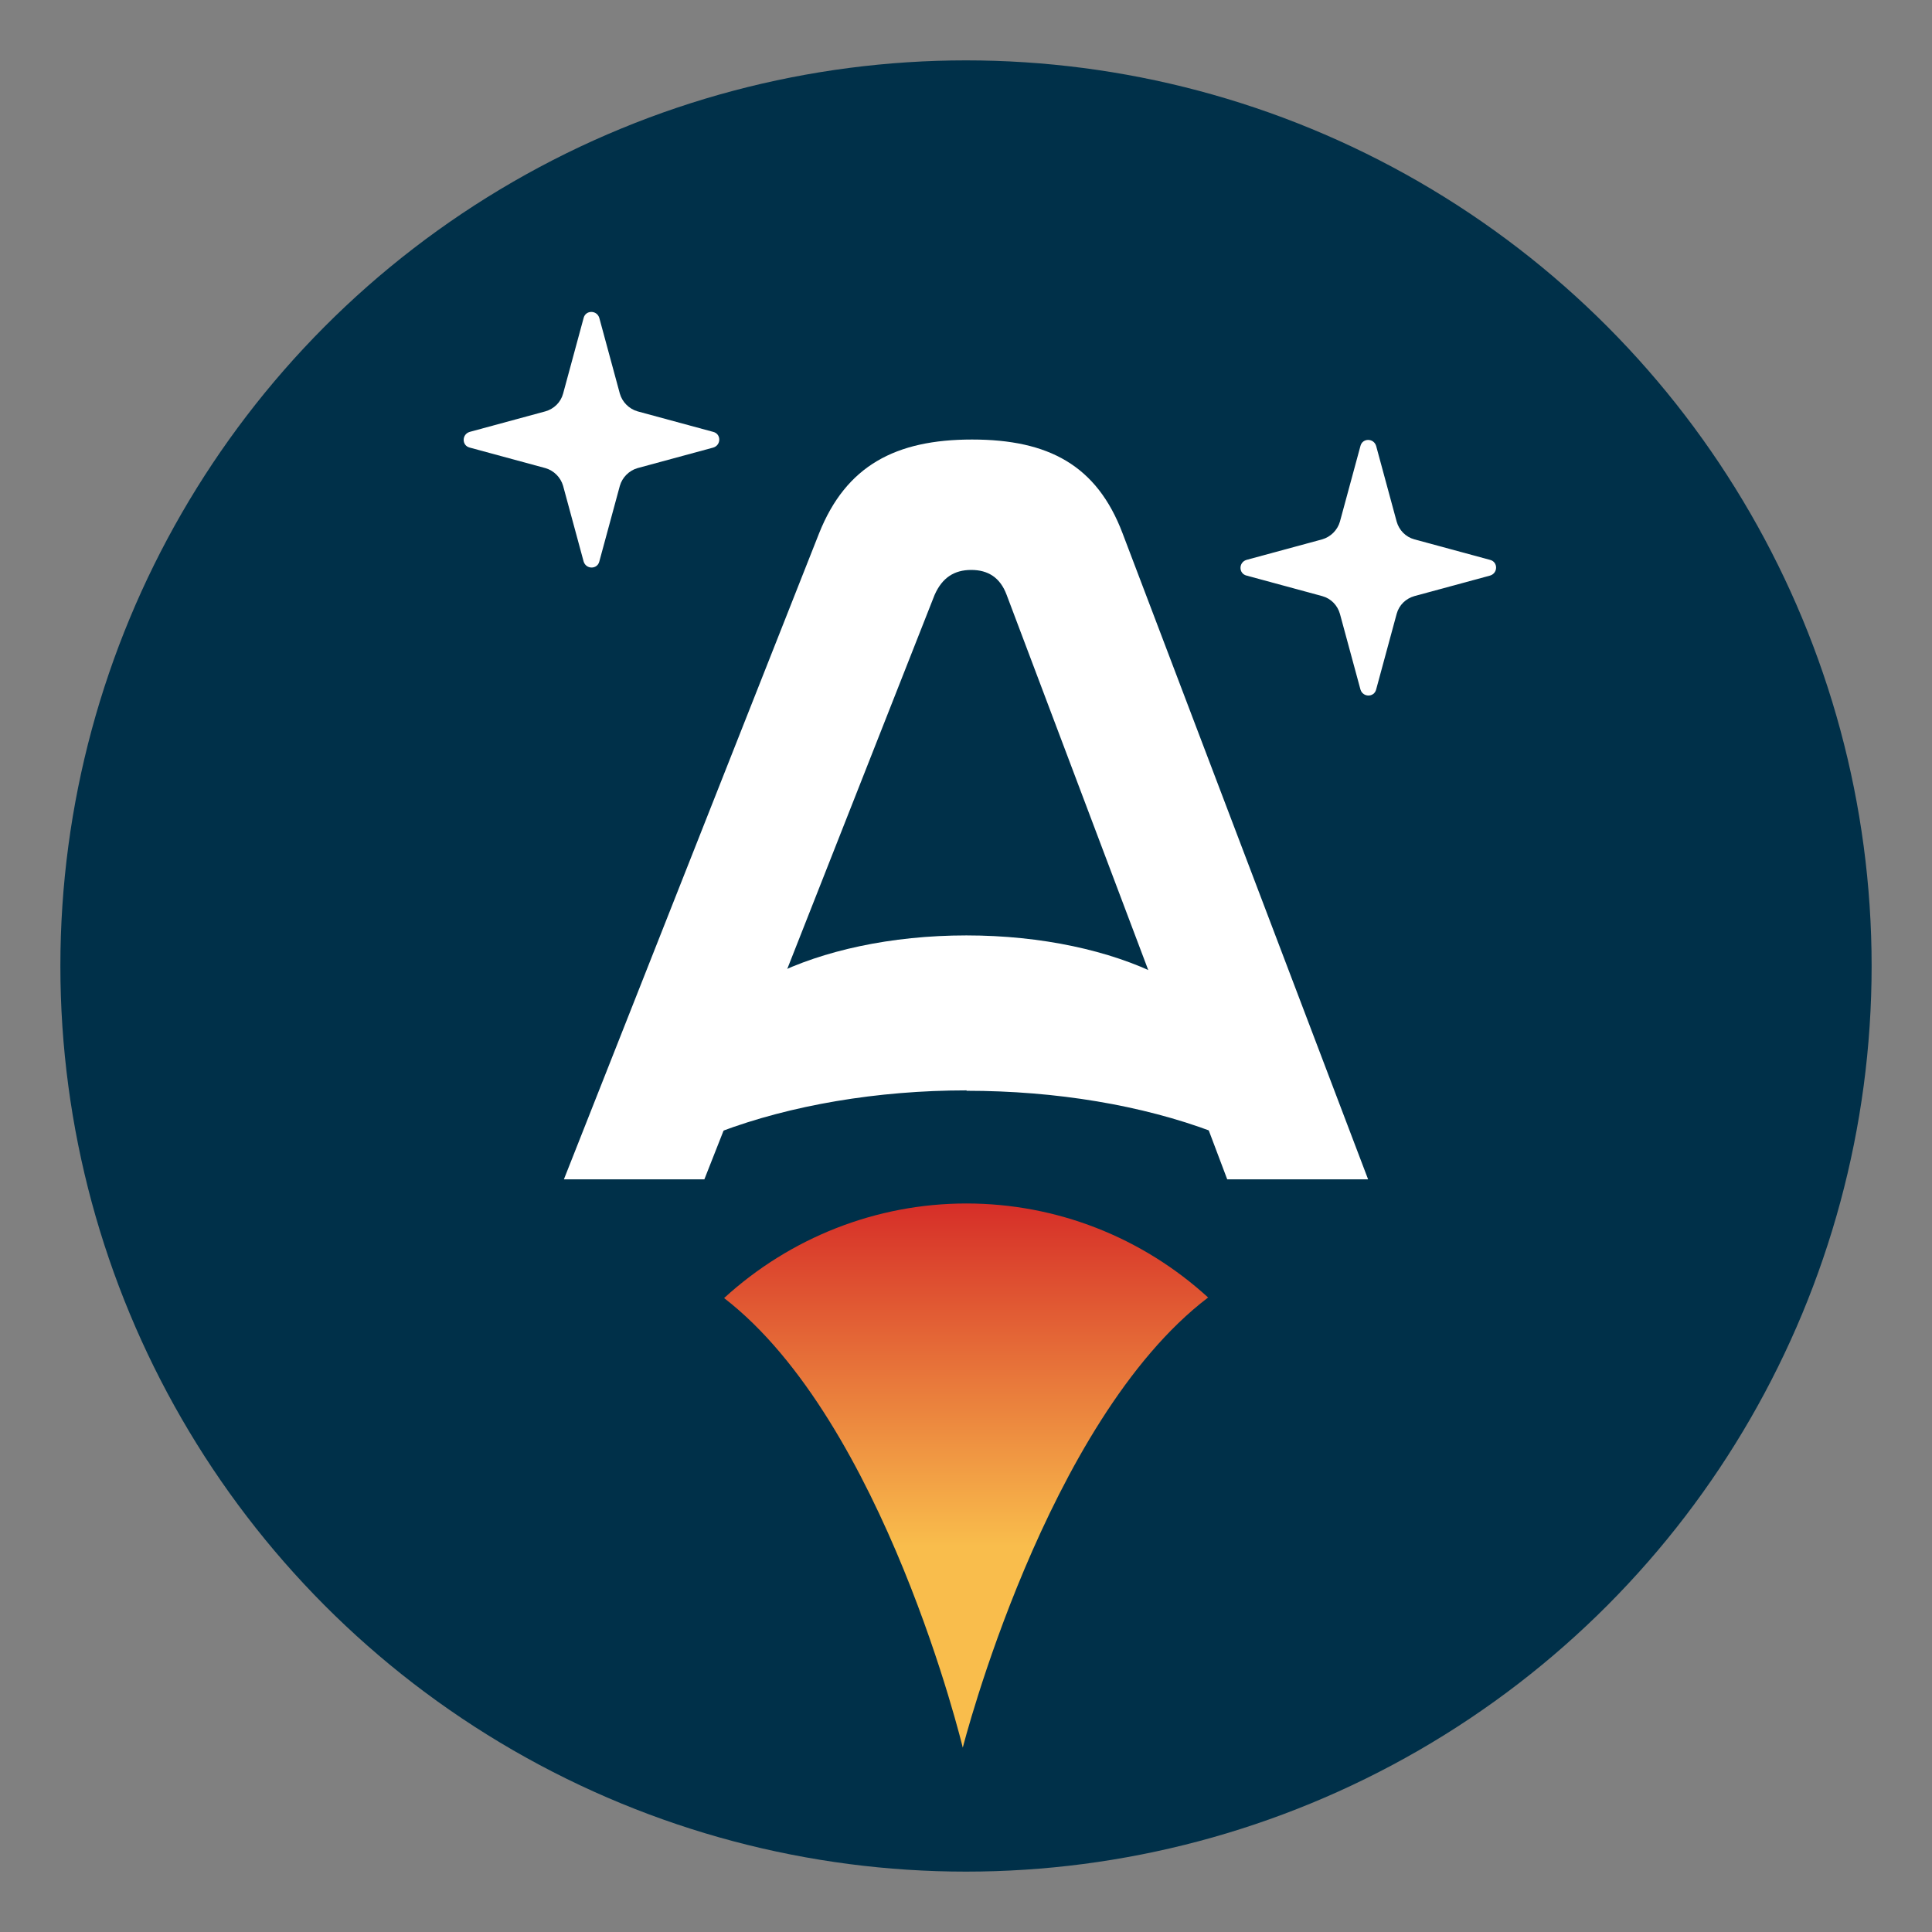 <?xml version="1.0" encoding="UTF-8"?>
<svg id="Layer_1" data-name="Layer 1" xmlns="http://www.w3.org/2000/svg" xmlns:xlink="http://www.w3.org/1999/xlink" viewBox="0 0 48 48">
  <rect x="0" y="0" width="48" height="48" fill="#808080" stroke="none"/>
  <defs>
    <style>
      .cls-1 {
        fill: #003049;
      }

      .cls-2 {
        fill: url(#linear-gradient);
      }

      .cls-3 {
        fill: #fff;
      }
    </style>
    <linearGradient id="linear-gradient" x1="24" y1="20.1" x2="24" y2="6.58" gradientTransform="translate(0 50) scale(1 -1)" gradientUnits="userSpaceOnUse">
      <stop offset="0" stop-color="#d62e28"/>
      <stop offset=".63" stop-color="#f9bd4c"/>
    </linearGradient>
  </defs>
  <circle class="cls-1" cx="24" cy="24" r="22.5"/>
  <g>
    <path class="cls-3" d="M24.01,27.1c2.23,0,4.37.36,6.12,1.02.43-.45.68-.95.68-1.48,0-1.88-3.05-3.4-6.8-3.4s-6.8,1.52-6.8,3.4c0,.53.24,1.03.68,1.48,1.75-.66,3.9-1.03,6.13-1.03h0Z"/>
    <path class="cls-3" d="M17.49,29.3h-3.48l6.34-16.05c.67-1.68,1.9-2.33,3.8-2.33s3.1.64,3.74,2.33l6.1,16.05h-3.5l-5.48-14.52c-.16-.43-.46-.62-.88-.62s-.72.19-.91.62c0,0-5.72,14.52-5.72,14.52Z"/>
    <path class="cls-2" d="M30.01,32.24c-4.03,3.07-6.09,11.18-6.09,11.18,0,0-1.95-8.1-5.93-11.17,1.64-1.5,3.78-2.35,6.02-2.35s4.37.84,6.01,2.34h0Z"/>
  </g>
  <path class="cls-3" d="M17.72,11.12l-1.88.51c-.21.06-.38.23-.44.44l-.51,1.88c-.05.2-.33.2-.39,0l-.51-1.88c-.06-.21-.23-.38-.44-.44l-1.88-.51c-.2-.05-.2-.33,0-.39l1.88-.51c.21-.06.38-.22.44-.44l.51-1.88c.05-.2.33-.2.39,0l.51,1.88c.06.21.23.38.44.44l1.88.51c.2.05.2.33,0,.39Z"/>
  <path class="cls-3" d="M37.02,14.3l-1.88.51c-.21.06-.38.22-.44.44l-.51,1.88c-.05.2-.33.2-.39,0l-.51-1.88c-.06-.21-.22-.38-.44-.44l-1.88-.51c-.2-.05-.2-.33,0-.39l1.88-.51c.21-.06.38-.23.44-.44l.51-1.88c.05-.2.33-.2.39,0l.51,1.88c.06.21.22.38.44.44l1.88.51c.2.05.2.33,0,.39Z"/>
</svg>